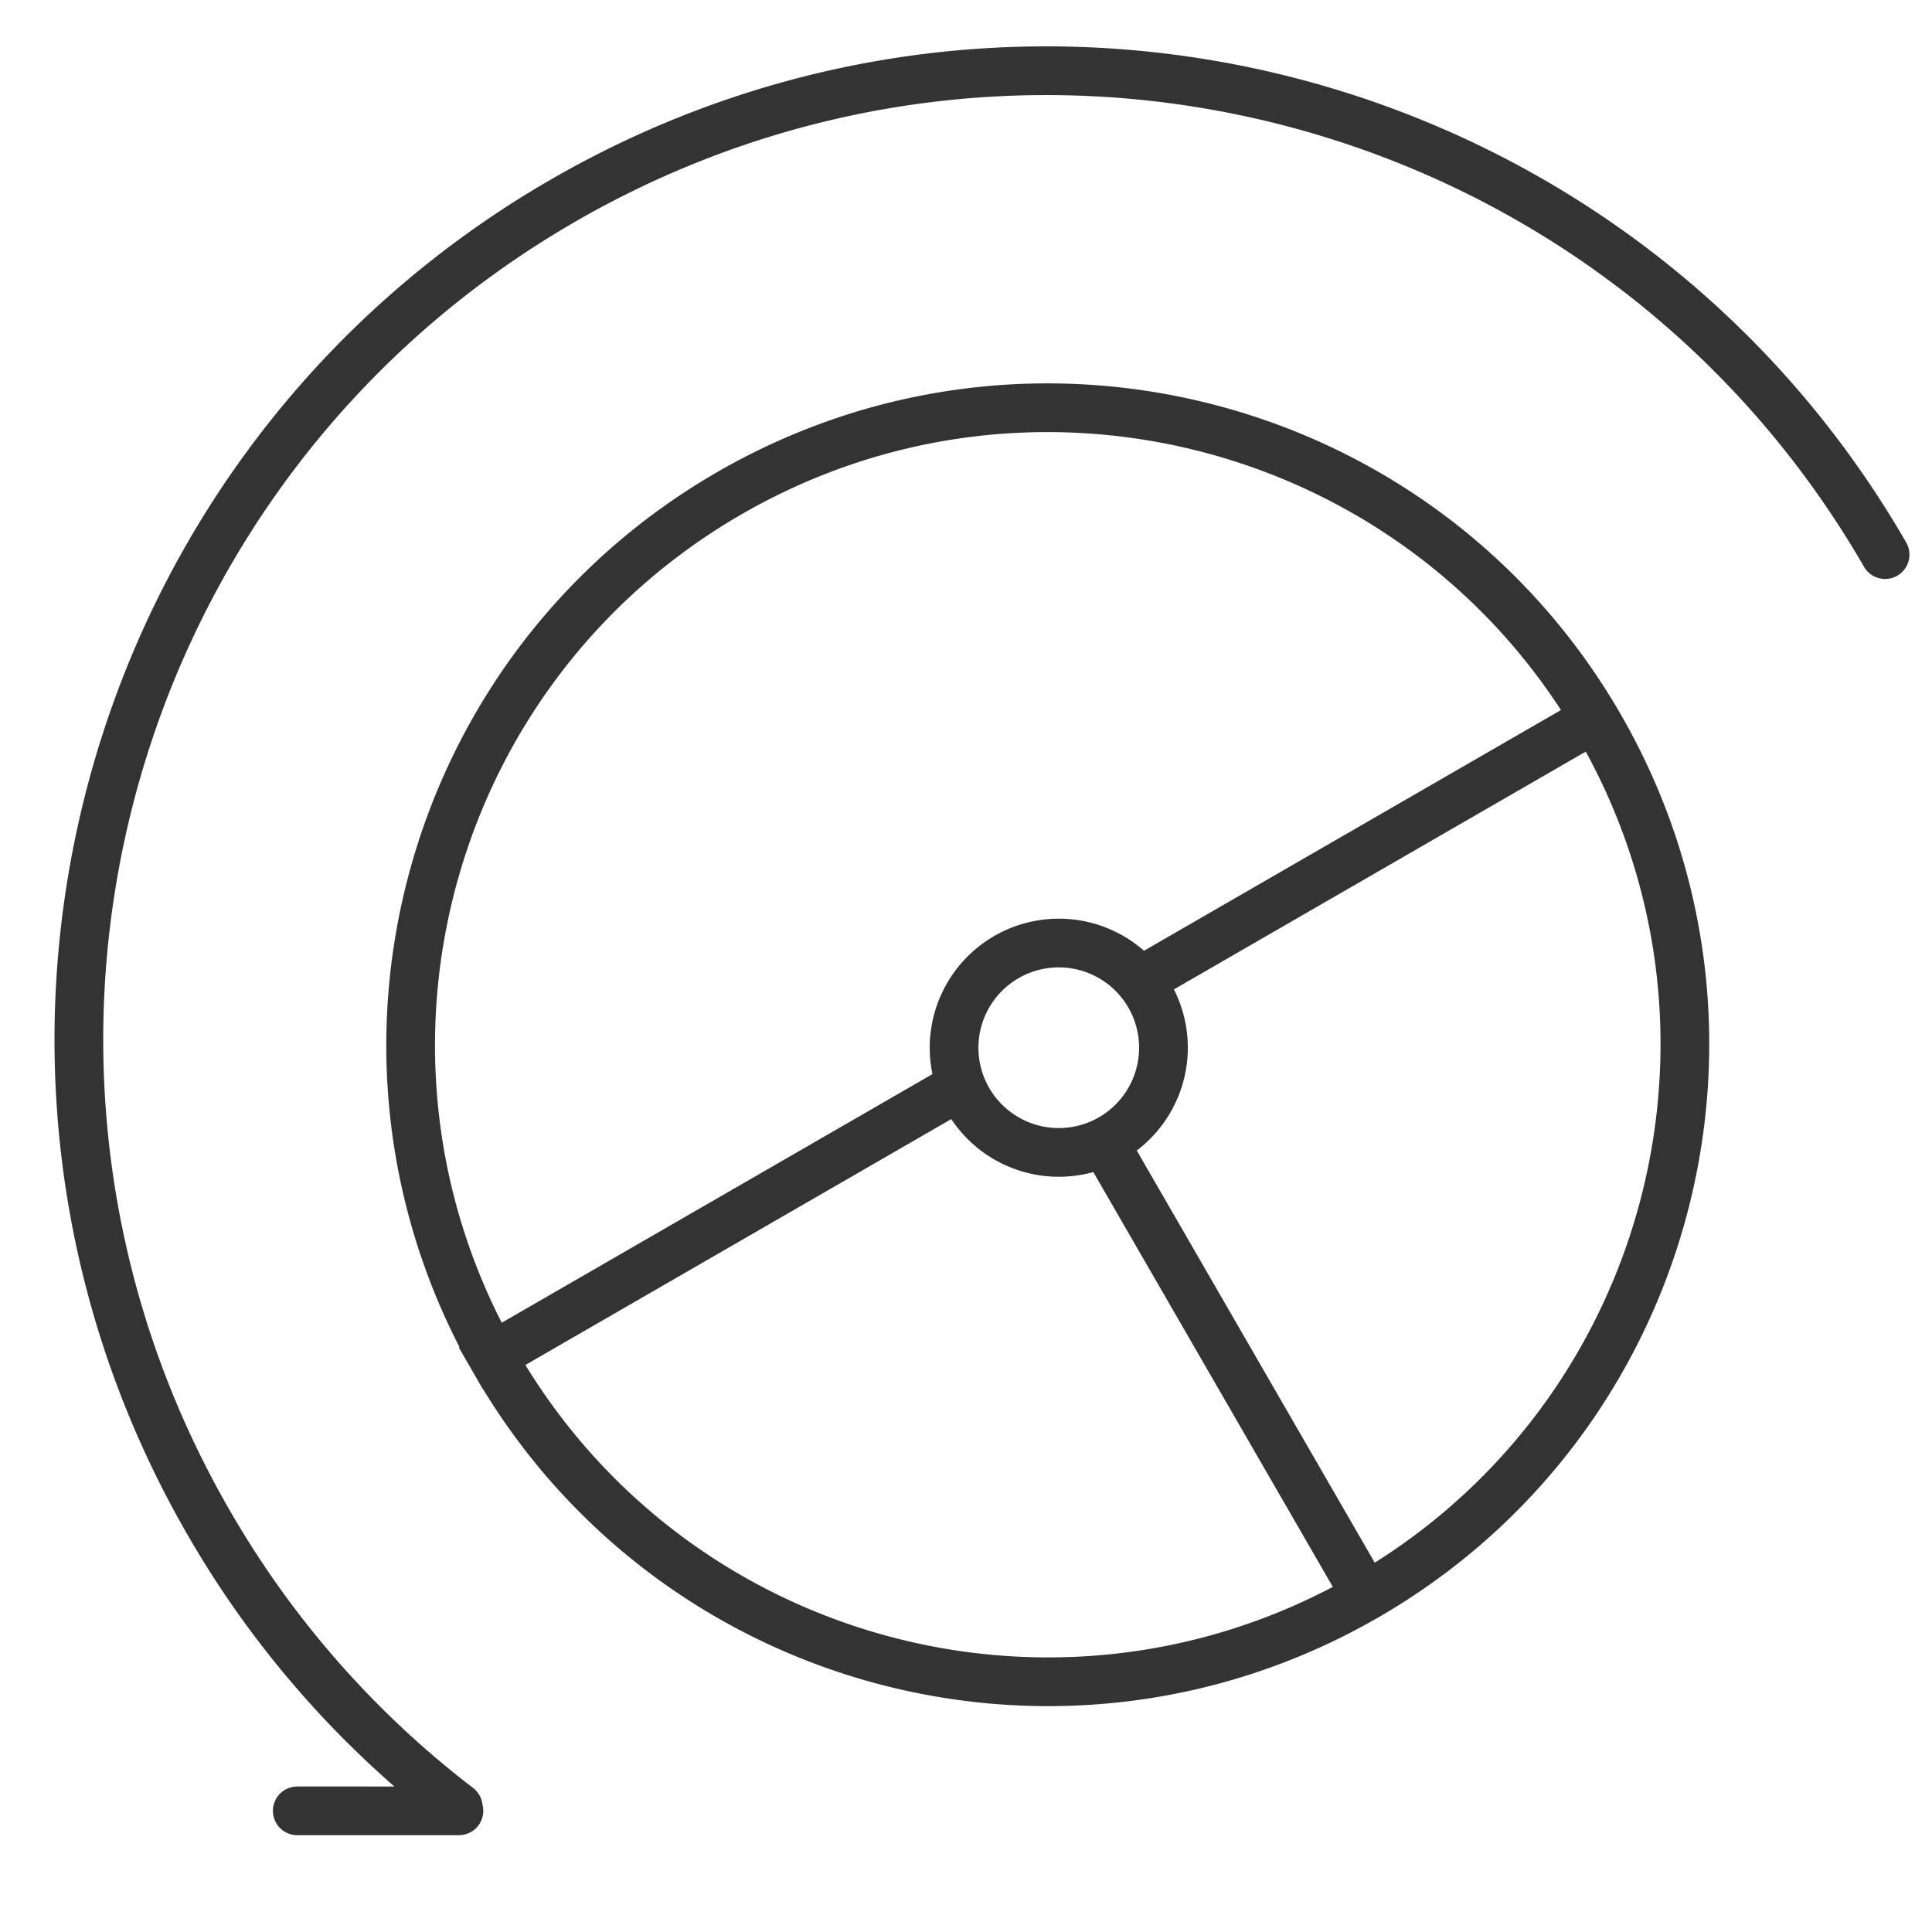 <svg width='70' height='70' viewBox='0 0 70 70' xmlns='http://www.w3.org/2000/svg' xmlns:xlink='http://www.w3.org/1999/xlink'><defs><path id='a' d='M0 0h70v70H0z'/></defs><g fill='none' fill-rule='evenodd'><mask id='b' fill='#fff'><use xlink:href='#a'/></mask><g mask='url(#b)' fill='#333' fill-rule='nonzero'><path d='M69.065 19.654a.882.882 0 1 1-1.528.882C58.1 4.19 37.194-1.408 20.842 8.032 4.491 17.472-1.114 38.377 8.324 54.723A34.06 34.06 0 0 0 17.14 64.78a.88.88 0 0 1 .34.6.882.882 0 0 1-.767 1.107l-.084.005h-5.845a.882.882 0 0 1-.085-1.761l.085-.004 3.505.001a35.886 35.886 0 0 1-7.495-9.121C-3.13 38.416 2.765 16.432 19.96 6.504c17.195-9.928 39.18-4.04 49.105 13.15zm-10.349 6.217c6.616 11.459 2.687 26.112-8.775 32.73-11.293 6.52-25.684 2.806-32.434-8.263l-.006.004-.876-1.519.024-.014c-5.816-11.293-1.787-25.281 9.335-31.703 11.462-6.617 26.117-2.693 32.732 8.765zm-24.25 14.676l-15.43 8.909c6.11 9.976 18.93 13.478 29.255 8.04l-8.678-15.03a4.678 4.678 0 0 1-5.147-1.92zm22.99-13.315l-14.923 8.616a4.676 4.676 0 0 1-1.346 5.837l8.623 14.934c9.882-6.228 13.256-19.103 7.646-29.387zm-30.59-8.597c-10.278 5.934-14.017 18.843-8.687 29.29l15.605-9.008a4.678 4.678 0 0 1 7.666-4.469l15.107-8.722c-6.39-9.816-19.423-13.02-29.69-7.091zm10.04 16.805a2.91 2.91 0 1 0 2.91 5.042 2.91 2.91 0 0 0-2.91-5.042z'/></g></g></svg>